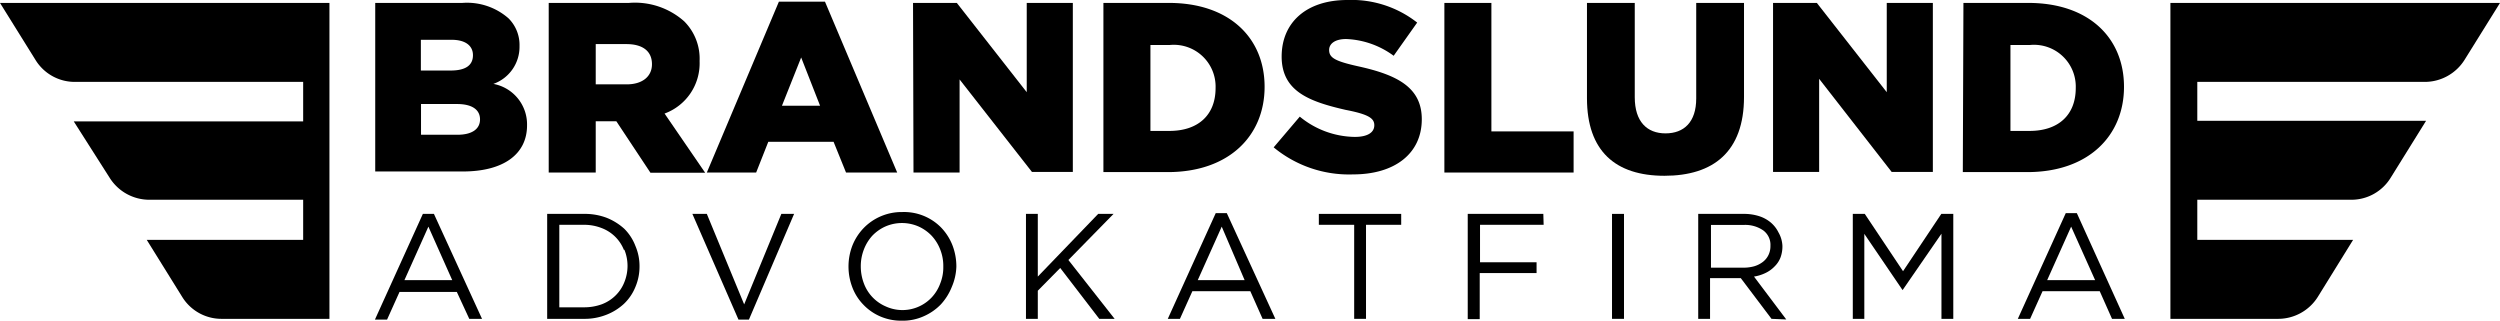<svg xmlns="http://www.w3.org/2000/svg" viewBox="0 0 162.7 20.87"><g id="Lag_2" data-name="Lag 2"><g id="Layer_1" data-name="Layer 1"><path d="M21.44.19V20.75h-7a3,3,0,0,1-2.59-1.44l-2.3-3.7H19.73V13h-10a3.05,3.05,0,0,1-2.6-1.44L4.8,7.9H19.73V5.33H4.9A3,3,0,0,1,2.31,3.9L0,.19Z"/><path d="M141.25.19V20.75h7a3.05,3.05,0,0,0,2.6-1.44l2.29-3.7H143V13h10a3,3,0,0,0,2.59-1.44l2.3-3.7H143V5.33H157.8a3.06,3.06,0,0,0,2.59-1.43L162.7.19Z"/><path d="M24.42.19h5.67a4.09,4.09,0,0,1,3,1A2.44,2.44,0,0,1,33.81,3V3a2.56,2.56,0,0,1-1.7,2.46,2.68,2.68,0,0,1,2.19,2.7v0c0,1.89-1.55,3-4.18,3h-5.7Zm4.91,4.4c.93,0,1.45-.31,1.45-1v0c0-.6-.47-1-1.39-1h-2V4.59Zm.44,4.18c.93,0,1.47-.36,1.47-1v0c0-.6-.47-1-1.5-1H27.4v2Z"/><path d="M35.71.19h5.22a4.82,4.82,0,0,1,3.6,1.2,3.44,3.44,0,0,1,1,2.57V4a3.48,3.48,0,0,1-2.28,3.39l2.64,3.85H42.33L40.11,7.89H38.77v3.34H35.71Zm5.08,5.3c1,0,1.64-.5,1.64-1.31v0c0-.87-.63-1.31-1.66-1.31h-2V5.49Z"/><path d="M50.69.11h3l4.7,11.12H55.06l-.81-2H50l-.79,2H46Zm2.68,6.77L52.14,3.74,50.89,6.88Z"/><path d="M59.42.19h2.85L66.82,6V.19h3v11H67.16L62.45,5.17v6.06h-3Z"/><path d="M71.81.19h4.26C80,.19,82.3,2.46,82.3,5.65v0c0,3.19-2.32,5.55-6.3,5.55H71.81Zm4.3,8.33c1.83,0,3-1,3-2.79v0a2.72,2.72,0,0,0-3-2.8H74.87V8.52Z"/><path d="M82.89,9.59l1.7-2a5.74,5.74,0,0,0,3.58,1.32c.82,0,1.27-.28,1.27-.76v0c0-.45-.37-.71-1.87-1-2.35-.54-4.16-1.2-4.16-3.47v0C83.41,1.48,85,0,87.69,0a6.92,6.92,0,0,1,4.54,1.47L90.7,3.63a5.56,5.56,0,0,0-3.09-1.09c-.75,0-1.11.32-1.11.71v0c0,.51.38.73,1.91,1.07,2.54.56,4.12,1.38,4.12,3.44v0c0,2.25-1.78,3.59-4.47,3.59A7.69,7.69,0,0,1,82.89,9.59Z"/><path d="M94,.19h3.06V8.55h5.35v2.68H94Z"/><path d="M103.28,6.39V.19h3.11V6.33c0,1.59.8,2.35,2,2.35s2-.73,2-2.27V.19h3.11V6.31c0,3.57-2,5.13-5.18,5.13S103.28,9.84,103.28,6.39Z"/><path d="M115.39.19h2.85L122.79,6V.19h3v11h-2.68l-4.72-6.06v6.06h-3Z"/><path d="M127.78.19H132c3.94,0,6.23,2.27,6.23,5.46v0c0,3.19-2.32,5.55-6.29,5.55h-4.2Zm4.31,8.33c1.83,0,3-1,3-2.79v0a2.72,2.72,0,0,0-3-2.8h-1.25V8.52Z"/><path d="M31.37,20.75h-.83L29.73,19H26l-.81,1.8h-.79l3.12-6.88h.72Zm-3.49-6-1.56,3.48h3.11Z"/><path d="M41.35,18.68a3.15,3.15,0,0,1-.74,1.09,3.61,3.61,0,0,1-1.16.72,3.85,3.85,0,0,1-1.47.26H35.61V13.92H38a4,4,0,0,1,1.47.25,3.79,3.79,0,0,1,1.16.72A3.15,3.15,0,0,1,41.35,16a3.32,3.32,0,0,1,.27,1.35A3.39,3.39,0,0,1,41.35,18.68Zm-.74-2.4a2.51,2.51,0,0,0-.56-.86,2.54,2.54,0,0,0-.9-.58A3.13,3.13,0,0,0,38,14.63h-1.6V20H38a3.34,3.34,0,0,0,1.17-.2,2.54,2.54,0,0,0,.9-.58,2.47,2.47,0,0,0,.56-.85,2.81,2.81,0,0,0,0-2.13Z"/><path d="M50.85,13.92h.83L48.74,20.8h-.68l-3-6.88H46l2.43,5.89Z"/><path d="M61.94,18.68a3.67,3.67,0,0,1-.71,1.13,3.5,3.5,0,0,1-1.11.77,3.31,3.31,0,0,1-1.42.29,3.43,3.43,0,0,1-1.42-.28,3.35,3.35,0,0,1-1.1-.77,3.29,3.29,0,0,1-.71-1.12,3.8,3.8,0,0,1,0-2.71,3.52,3.52,0,0,1,.72-1.13,3.44,3.44,0,0,1,2.53-1.06,3.38,3.38,0,0,1,2.52,1A3.51,3.51,0,0,1,62,16a3.85,3.85,0,0,1,.24,1.36A3.63,3.63,0,0,1,61.94,18.68Zm-.75-2.44a2.79,2.79,0,0,0-.56-.9,2.73,2.73,0,0,0-.85-.6,2.7,2.7,0,0,0-2.16,0,2.73,2.73,0,0,0-.85.6,2.83,2.83,0,0,0-.55.9,3,3,0,0,0-.2,1.1,3.11,3.11,0,0,0,.2,1.1,2.62,2.62,0,0,0,1.42,1.5,2.61,2.61,0,0,0,3-.59,2.66,2.66,0,0,0,.55-.9,2.83,2.83,0,0,0,.2-1.1A2.9,2.9,0,0,0,61.19,16.24Z"/><path d="M72.54,20.75h-1L69,17.44l-1.46,1.48v1.83h-.77V13.92h.77V18l3.93-4.08h1l-2.94,3Z"/><path d="M83,20.75h-.83l-.8-1.8H77.6l-.81,1.8H76l3.12-6.88h.72Zm-3.49-6-1.56,3.48H81Z"/><path d="M88.9,20.75h-.77V14.63h-2.3v-.71h5.36v.71H88.9Z"/><path d="M100.46,14.63H96.32v2.44H100v.7h-3.7v3h-.78V13.92h4.92Z"/><path d="M105.69,13.92v6.83h-.78V13.92Z"/><path d="M115.29,20.75l-2-2.65h-2v2.65h-.77V13.92h2.94a3.23,3.23,0,0,1,1,.14,2.24,2.24,0,0,1,.78.42,2,2,0,0,1,.5.64A1.91,1.91,0,0,1,116,16a2.07,2.07,0,0,1-.13.77,1.65,1.65,0,0,1-.39.58,2,2,0,0,1-.59.42,2.66,2.66,0,0,1-.74.23l2.1,2.79ZM114.76,15a2.06,2.06,0,0,0-1.29-.36h-2.12v2.78h2.11a2.58,2.58,0,0,0,.7-.09,1.73,1.73,0,0,0,.56-.28,1.24,1.24,0,0,0,.37-.45,1.32,1.32,0,0,0,.13-.6A1.17,1.17,0,0,0,114.76,15Z"/><path d="M123.82,18.88h0l-2.49-3.66v5.53h-.75V13.92h.78l2.49,3.73,2.49-3.73h.78v6.83h-.77V15.21Z"/><path d="M138.28,20.75h-.83l-.8-1.8h-3.72l-.81,1.8h-.8l3.12-6.88h.72Zm-3.49-6-1.56,3.48h3.12Z"/></g></g></svg>